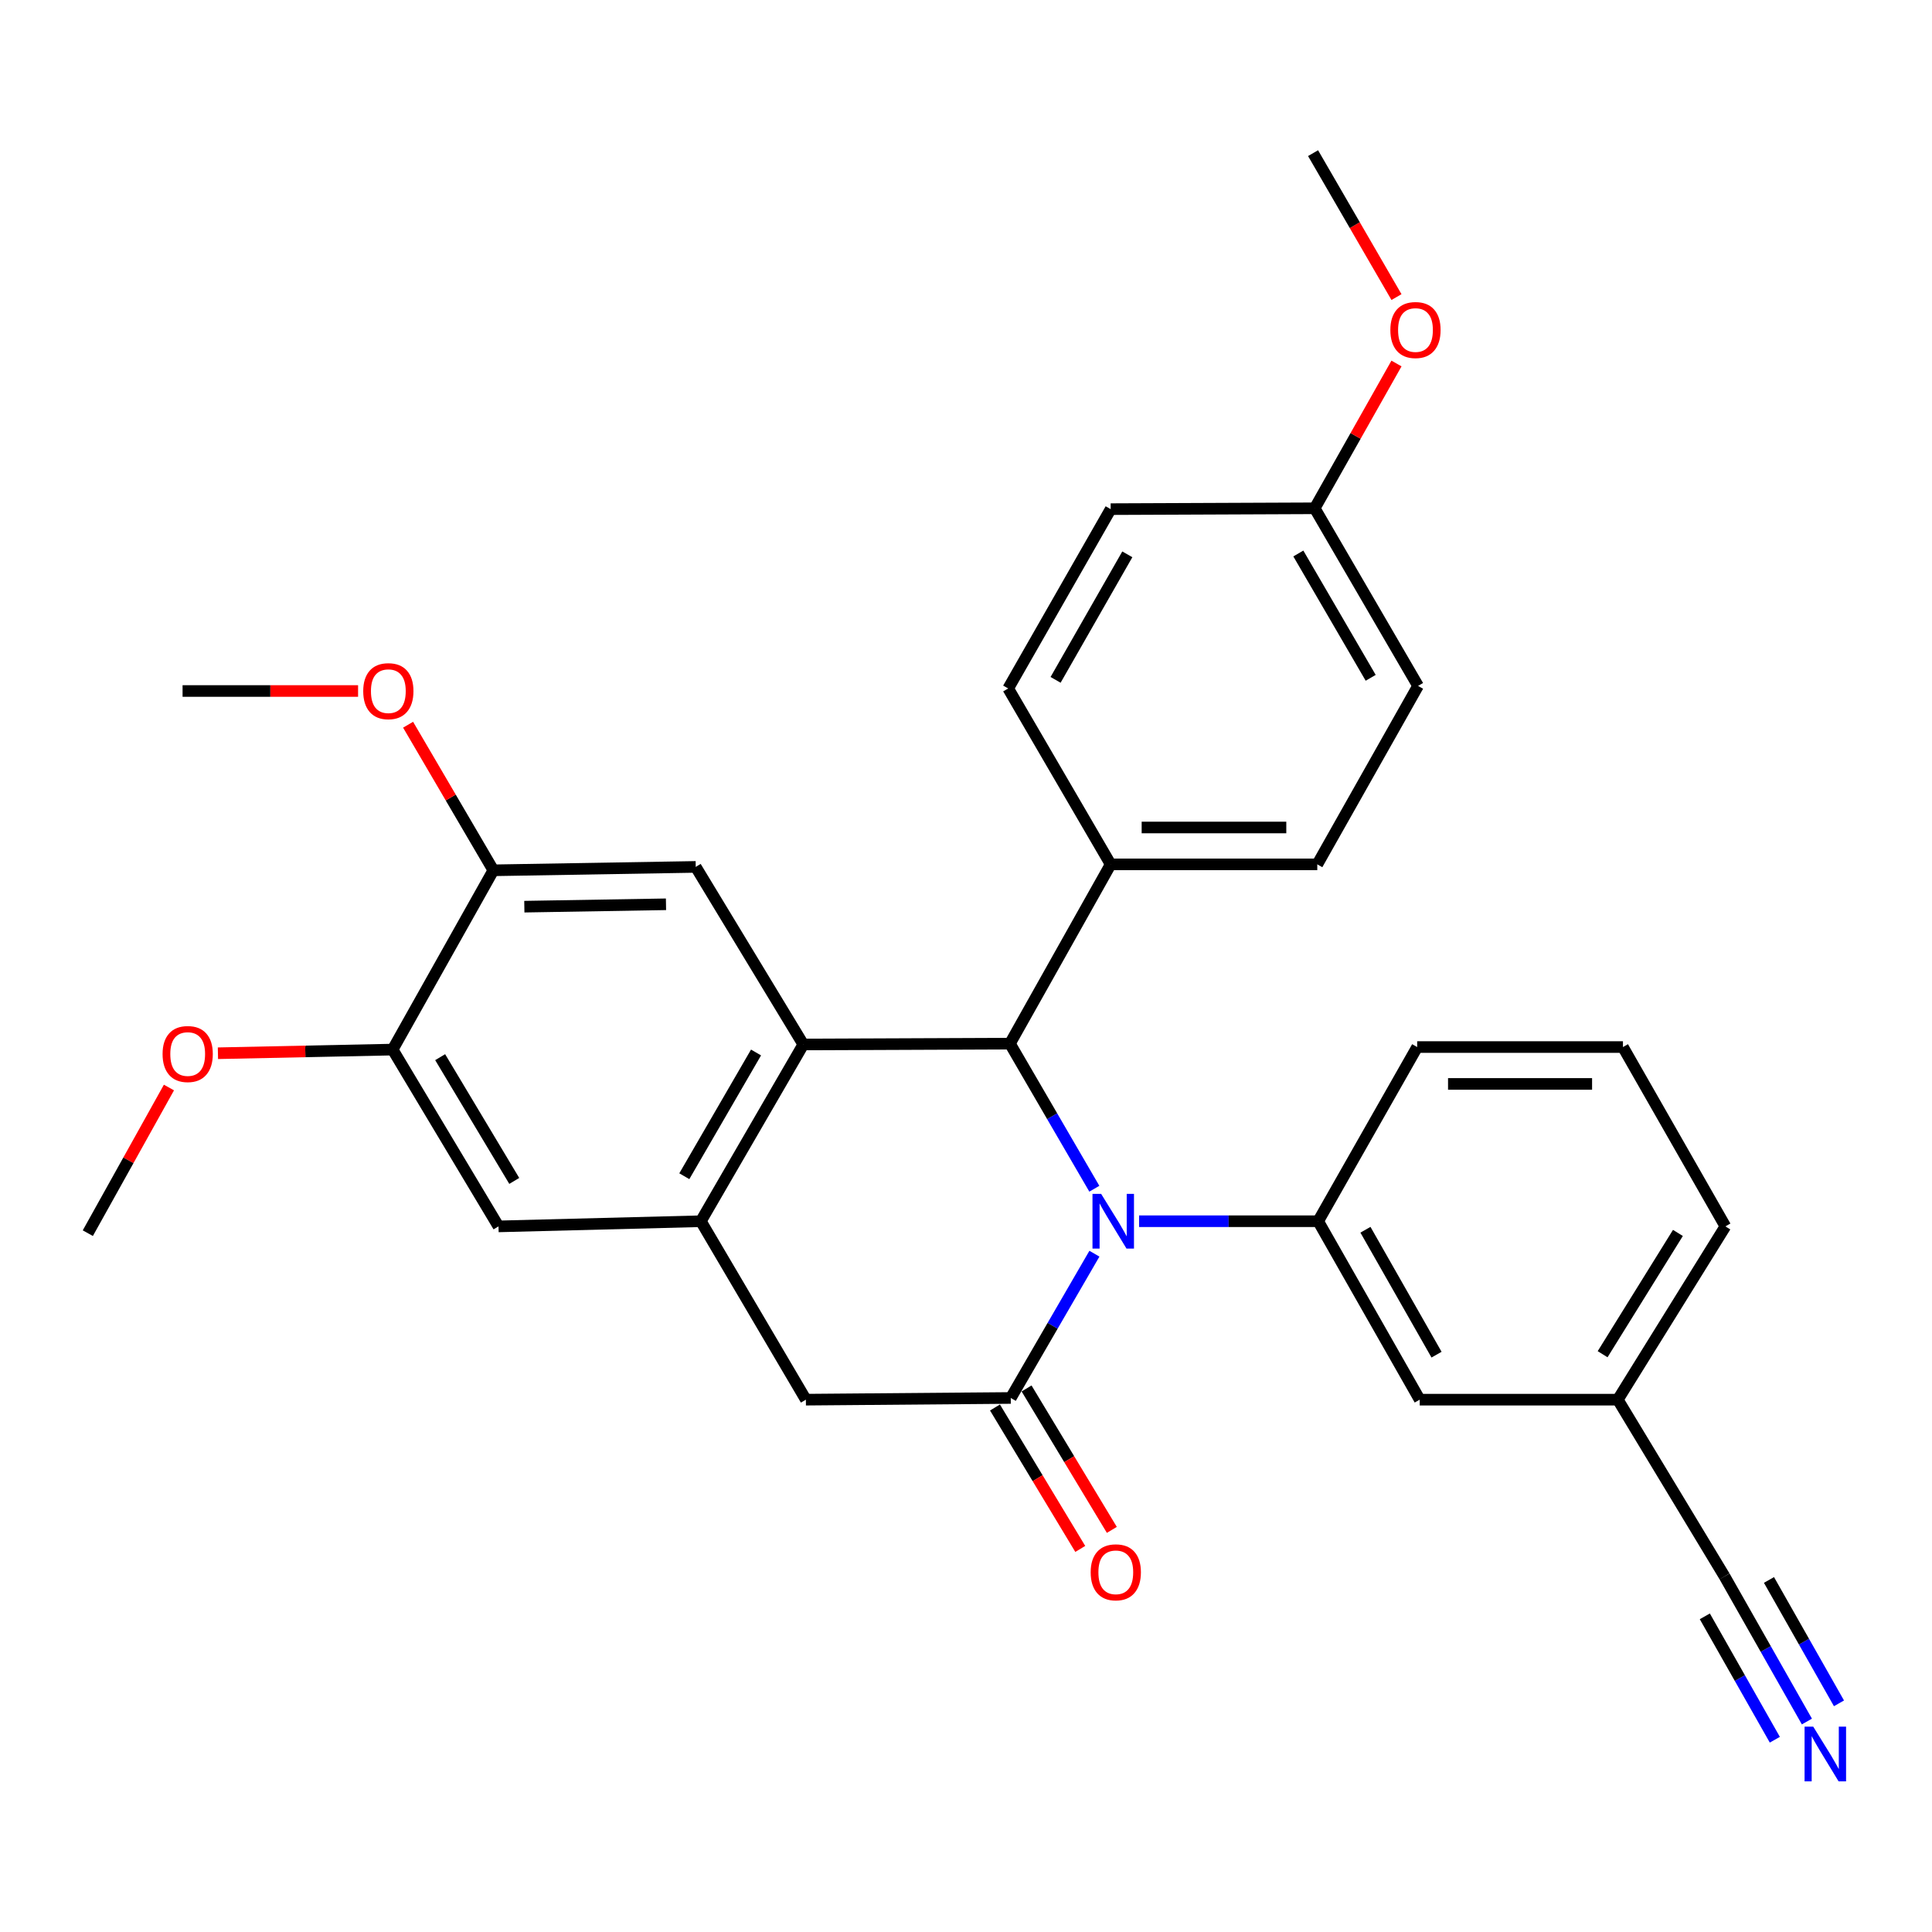 <?xml version='1.0' encoding='iso-8859-1'?>
<svg version='1.1' baseProfile='full'
              xmlns='http://www.w3.org/2000/svg'
                      xmlns:rdkit='http://www.rdkit.org/xml'
                      xmlns:xlink='http://www.w3.org/1999/xlink'
                  xml:space='preserve'
width='1000px' height='1000px' viewBox='0 0 1000 1000'>
<!-- END OF HEADER -->
<rect style='opacity:1.0;fill:#FFFFFF;stroke:none' width='1000' height='1000' x='0' y='0'> </rect>
<path class='bond-0' d='M 566.467,648.91 L 544.822,686.248' style='fill:none;fill-rule:evenodd;stroke:#0000FF;stroke-width:6px;stroke-linecap:butt;stroke-linejoin:miter;stroke-opacity:1' />
<path class='bond-0' d='M 544.822,686.248 L 523.177,723.587' style='fill:none;fill-rule:evenodd;stroke:#000000;stroke-width:6px;stroke-linecap:butt;stroke-linejoin:miter;stroke-opacity:1' />
<path class='bond-2' d='M 566.426,615.288 L 544.584,577.734' style='fill:none;fill-rule:evenodd;stroke:#0000FF;stroke-width:6px;stroke-linecap:butt;stroke-linejoin:miter;stroke-opacity:1' />
<path class='bond-2' d='M 544.584,577.734 L 522.742,540.18' style='fill:none;fill-rule:evenodd;stroke:#000000;stroke-width:6px;stroke-linecap:butt;stroke-linejoin:miter;stroke-opacity:1' />
<path class='bond-4' d='M 589.6,632.106 L 635.94,632.106' style='fill:none;fill-rule:evenodd;stroke:#0000FF;stroke-width:6px;stroke-linecap:butt;stroke-linejoin:miter;stroke-opacity:1' />
<path class='bond-4' d='M 635.94,632.106 L 682.28,632.106' style='fill:none;fill-rule:evenodd;stroke:#000000;stroke-width:6px;stroke-linecap:butt;stroke-linejoin:miter;stroke-opacity:1' />
<path class='bond-6' d='M 523.177,723.587 L 417.126,724.467' style='fill:none;fill-rule:evenodd;stroke:#000000;stroke-width:6px;stroke-linecap:butt;stroke-linejoin:miter;stroke-opacity:1' />
<path class='bond-13' d='M 515.004,728.515 L 537.072,765.117' style='fill:none;fill-rule:evenodd;stroke:#000000;stroke-width:6px;stroke-linecap:butt;stroke-linejoin:miter;stroke-opacity:1' />
<path class='bond-13' d='M 537.072,765.117 L 559.14,801.718' style='fill:none;fill-rule:evenodd;stroke:#FF0000;stroke-width:6px;stroke-linecap:butt;stroke-linejoin:miter;stroke-opacity:1' />
<path class='bond-13' d='M 531.35,718.659 L 553.418,755.261' style='fill:none;fill-rule:evenodd;stroke:#000000;stroke-width:6px;stroke-linecap:butt;stroke-linejoin:miter;stroke-opacity:1' />
<path class='bond-13' d='M 553.418,755.261 L 575.486,791.863' style='fill:none;fill-rule:evenodd;stroke:#FF0000;stroke-width:6px;stroke-linecap:butt;stroke-linejoin:miter;stroke-opacity:1' />
<path class='bond-1' d='M 415.79,540.614 L 522.742,540.18' style='fill:none;fill-rule:evenodd;stroke:#000000;stroke-width:6px;stroke-linecap:butt;stroke-linejoin:miter;stroke-opacity:1' />
<path class='bond-3' d='M 415.79,540.614 L 362.759,632.106' style='fill:none;fill-rule:evenodd;stroke:#000000;stroke-width:6px;stroke-linecap:butt;stroke-linejoin:miter;stroke-opacity:1' />
<path class='bond-3' d='M 391.322,544.766 L 354.2,608.811' style='fill:none;fill-rule:evenodd;stroke:#000000;stroke-width:6px;stroke-linecap:butt;stroke-linejoin:miter;stroke-opacity:1' />
<path class='bond-5' d='M 415.79,540.614 L 360.108,448.709' style='fill:none;fill-rule:evenodd;stroke:#000000;stroke-width:6px;stroke-linecap:butt;stroke-linejoin:miter;stroke-opacity:1' />
<path class='bond-11' d='M 522.742,540.18 L 574.882,447.394' style='fill:none;fill-rule:evenodd;stroke:#000000;stroke-width:6px;stroke-linecap:butt;stroke-linejoin:miter;stroke-opacity:1' />
<path class='bond-8' d='M 362.759,632.106 L 258.023,634.778' style='fill:none;fill-rule:evenodd;stroke:#000000;stroke-width:6px;stroke-linecap:butt;stroke-linejoin:miter;stroke-opacity:1' />
<path class='bond-30' d='M 362.759,632.106 L 417.126,724.467' style='fill:none;fill-rule:evenodd;stroke:#000000;stroke-width:6px;stroke-linecap:butt;stroke-linejoin:miter;stroke-opacity:1' />
<path class='bond-14' d='M 682.28,632.106 L 734.844,724.467' style='fill:none;fill-rule:evenodd;stroke:#000000;stroke-width:6px;stroke-linecap:butt;stroke-linejoin:miter;stroke-opacity:1' />
<path class='bond-14' d='M 706.754,636.519 L 743.548,701.172' style='fill:none;fill-rule:evenodd;stroke:#000000;stroke-width:6px;stroke-linecap:butt;stroke-linejoin:miter;stroke-opacity:1' />
<path class='bond-23' d='M 682.28,632.106 L 733.529,541.951' style='fill:none;fill-rule:evenodd;stroke:#000000;stroke-width:6px;stroke-linecap:butt;stroke-linejoin:miter;stroke-opacity:1' />
<path class='bond-9' d='M 360.108,448.709 L 255.361,450.47' style='fill:none;fill-rule:evenodd;stroke:#000000;stroke-width:6px;stroke-linecap:butt;stroke-linejoin:miter;stroke-opacity:1' />
<path class='bond-9' d='M 344.717,468.058 L 271.394,469.29' style='fill:none;fill-rule:evenodd;stroke:#000000;stroke-width:6px;stroke-linecap:butt;stroke-linejoin:miter;stroke-opacity:1' />
<path class='bond-7' d='M 935.25,891.062 L 913.936,853.494' style='fill:none;fill-rule:evenodd;stroke:#0000FF;stroke-width:6px;stroke-linecap:butt;stroke-linejoin:miter;stroke-opacity:1' />
<path class='bond-7' d='M 913.936,853.494 L 892.622,815.927' style='fill:none;fill-rule:evenodd;stroke:#000000;stroke-width:6px;stroke-linecap:butt;stroke-linejoin:miter;stroke-opacity:1' />
<path class='bond-7' d='M 951.851,881.643 L 933.734,849.71' style='fill:none;fill-rule:evenodd;stroke:#0000FF;stroke-width:6px;stroke-linecap:butt;stroke-linejoin:miter;stroke-opacity:1' />
<path class='bond-7' d='M 933.734,849.71 L 915.617,817.778' style='fill:none;fill-rule:evenodd;stroke:#000000;stroke-width:6px;stroke-linecap:butt;stroke-linejoin:miter;stroke-opacity:1' />
<path class='bond-7' d='M 918.648,900.48 L 900.531,868.548' style='fill:none;fill-rule:evenodd;stroke:#0000FF;stroke-width:6px;stroke-linecap:butt;stroke-linejoin:miter;stroke-opacity:1' />
<path class='bond-7' d='M 900.531,868.548 L 882.414,836.616' style='fill:none;fill-rule:evenodd;stroke:#000000;stroke-width:6px;stroke-linecap:butt;stroke-linejoin:miter;stroke-opacity:1' />
<path class='bond-33' d='M 258.023,634.778 L 203.232,543.265' style='fill:none;fill-rule:evenodd;stroke:#000000;stroke-width:6px;stroke-linecap:butt;stroke-linejoin:miter;stroke-opacity:1' />
<path class='bond-33' d='M 266.181,611.246 L 227.827,547.187' style='fill:none;fill-rule:evenodd;stroke:#000000;stroke-width:6px;stroke-linecap:butt;stroke-linejoin:miter;stroke-opacity:1' />
<path class='bond-10' d='M 255.361,450.47 L 203.232,543.265' style='fill:none;fill-rule:evenodd;stroke:#000000;stroke-width:6px;stroke-linecap:butt;stroke-linejoin:miter;stroke-opacity:1' />
<path class='bond-19' d='M 255.361,450.47 L 233.293,412.791' style='fill:none;fill-rule:evenodd;stroke:#000000;stroke-width:6px;stroke-linecap:butt;stroke-linejoin:miter;stroke-opacity:1' />
<path class='bond-19' d='M 233.293,412.791 L 211.225,375.112' style='fill:none;fill-rule:evenodd;stroke:#FF0000;stroke-width:6px;stroke-linecap:butt;stroke-linejoin:miter;stroke-opacity:1' />
<path class='bond-20' d='M 203.232,543.265 L 158.017,544.21' style='fill:none;fill-rule:evenodd;stroke:#000000;stroke-width:6px;stroke-linecap:butt;stroke-linejoin:miter;stroke-opacity:1' />
<path class='bond-20' d='M 158.017,544.21 L 112.802,545.155' style='fill:none;fill-rule:evenodd;stroke:#FF0000;stroke-width:6px;stroke-linecap:butt;stroke-linejoin:miter;stroke-opacity:1' />
<path class='bond-15' d='M 574.882,447.394 L 681.824,447.394' style='fill:none;fill-rule:evenodd;stroke:#000000;stroke-width:6px;stroke-linecap:butt;stroke-linejoin:miter;stroke-opacity:1' />
<path class='bond-15' d='M 590.924,428.307 L 665.783,428.307' style='fill:none;fill-rule:evenodd;stroke:#000000;stroke-width:6px;stroke-linecap:butt;stroke-linejoin:miter;stroke-opacity:1' />
<path class='bond-16' d='M 574.882,447.394 L 521.841,356.348' style='fill:none;fill-rule:evenodd;stroke:#000000;stroke-width:6px;stroke-linecap:butt;stroke-linejoin:miter;stroke-opacity:1' />
<path class='bond-12' d='M 892.622,815.927 L 837.375,724.467' style='fill:none;fill-rule:evenodd;stroke:#000000;stroke-width:6px;stroke-linecap:butt;stroke-linejoin:miter;stroke-opacity:1' />
<path class='bond-17' d='M 734.844,724.467 L 837.375,724.467' style='fill:none;fill-rule:evenodd;stroke:#000000;stroke-width:6px;stroke-linecap:butt;stroke-linejoin:miter;stroke-opacity:1' />
<path class='bond-21' d='M 681.824,447.394 L 733.985,355.023' style='fill:none;fill-rule:evenodd;stroke:#000000;stroke-width:6px;stroke-linecap:butt;stroke-linejoin:miter;stroke-opacity:1' />
<path class='bond-22' d='M 521.841,356.348 L 574.882,263.531' style='fill:none;fill-rule:evenodd;stroke:#000000;stroke-width:6px;stroke-linecap:butt;stroke-linejoin:miter;stroke-opacity:1' />
<path class='bond-22' d='M 546.369,351.896 L 583.498,286.924' style='fill:none;fill-rule:evenodd;stroke:#000000;stroke-width:6px;stroke-linecap:butt;stroke-linejoin:miter;stroke-opacity:1' />
<path class='bond-31' d='M 837.375,724.467 L 893.056,634.778' style='fill:none;fill-rule:evenodd;stroke:#000000;stroke-width:6px;stroke-linecap:butt;stroke-linejoin:miter;stroke-opacity:1' />
<path class='bond-31' d='M 829.511,700.946 L 868.488,638.164' style='fill:none;fill-rule:evenodd;stroke:#000000;stroke-width:6px;stroke-linecap:butt;stroke-linejoin:miter;stroke-opacity:1' />
<path class='bond-18' d='M 680.488,263.096 L 574.882,263.531' style='fill:none;fill-rule:evenodd;stroke:#000000;stroke-width:6px;stroke-linecap:butt;stroke-linejoin:miter;stroke-opacity:1' />
<path class='bond-24' d='M 680.488,263.096 L 701.652,225.622' style='fill:none;fill-rule:evenodd;stroke:#000000;stroke-width:6px;stroke-linecap:butt;stroke-linejoin:miter;stroke-opacity:1' />
<path class='bond-24' d='M 701.652,225.622 L 722.816,188.147' style='fill:none;fill-rule:evenodd;stroke:#FF0000;stroke-width:6px;stroke-linecap:butt;stroke-linejoin:miter;stroke-opacity:1' />
<path class='bond-32' d='M 680.488,263.096 L 733.985,355.023' style='fill:none;fill-rule:evenodd;stroke:#000000;stroke-width:6px;stroke-linecap:butt;stroke-linejoin:miter;stroke-opacity:1' />
<path class='bond-32' d='M 672.015,286.486 L 709.464,350.834' style='fill:none;fill-rule:evenodd;stroke:#000000;stroke-width:6px;stroke-linecap:butt;stroke-linejoin:miter;stroke-opacity:1' />
<path class='bond-28' d='M 185.342,357.663 L 139.92,357.663' style='fill:none;fill-rule:evenodd;stroke:#FF0000;stroke-width:6px;stroke-linecap:butt;stroke-linejoin:miter;stroke-opacity:1' />
<path class='bond-28' d='M 139.92,357.663 L 94.498,357.663' style='fill:none;fill-rule:evenodd;stroke:#000000;stroke-width:6px;stroke-linecap:butt;stroke-linejoin:miter;stroke-opacity:1' />
<path class='bond-27' d='M 87.448,562.898 L 66.451,600.593' style='fill:none;fill-rule:evenodd;stroke:#FF0000;stroke-width:6px;stroke-linecap:butt;stroke-linejoin:miter;stroke-opacity:1' />
<path class='bond-27' d='M 66.451,600.593 L 45.455,638.288' style='fill:none;fill-rule:evenodd;stroke:#000000;stroke-width:6px;stroke-linecap:butt;stroke-linejoin:miter;stroke-opacity:1' />
<path class='bond-25' d='M 733.529,541.951 L 840.036,541.951' style='fill:none;fill-rule:evenodd;stroke:#000000;stroke-width:6px;stroke-linecap:butt;stroke-linejoin:miter;stroke-opacity:1' />
<path class='bond-25' d='M 749.505,561.038 L 824.06,561.038' style='fill:none;fill-rule:evenodd;stroke:#000000;stroke-width:6px;stroke-linecap:butt;stroke-linejoin:miter;stroke-opacity:1' />
<path class='bond-29' d='M 722.819,153.772 L 701.229,116.518' style='fill:none;fill-rule:evenodd;stroke:#FF0000;stroke-width:6px;stroke-linecap:butt;stroke-linejoin:miter;stroke-opacity:1' />
<path class='bond-29' d='M 701.229,116.518 L 679.64,79.265' style='fill:none;fill-rule:evenodd;stroke:#000000;stroke-width:6px;stroke-linecap:butt;stroke-linejoin:miter;stroke-opacity:1' />
<path class='bond-26' d='M 840.036,541.951 L 893.056,634.778' style='fill:none;fill-rule:evenodd;stroke:#000000;stroke-width:6px;stroke-linecap:butt;stroke-linejoin:miter;stroke-opacity:1' />
<path  class='atom-0' d='M 569.948 617.946
L 579.228 632.946
Q 580.148 634.426, 581.628 637.106
Q 583.108 639.786, 583.188 639.946
L 583.188 617.946
L 586.948 617.946
L 586.948 646.266
L 583.068 646.266
L 573.108 629.866
Q 571.948 627.946, 570.708 625.746
Q 569.508 623.546, 569.148 622.866
L 569.148 646.266
L 565.468 646.266
L 565.468 617.946
L 569.948 617.946
' fill='#0000FF'/>
<path  class='atom-8' d='M 938.523 893.704
L 947.803 908.704
Q 948.723 910.184, 950.203 912.864
Q 951.683 915.544, 951.763 915.704
L 951.763 893.704
L 955.523 893.704
L 955.523 922.024
L 951.643 922.024
L 941.683 905.624
Q 940.523 903.704, 939.283 901.504
Q 938.083 899.304, 937.723 898.624
L 937.723 922.024
L 934.043 922.024
L 934.043 893.704
L 938.523 893.704
' fill='#0000FF'/>
<path  class='atom-14' d='M 564.533 813.823
Q 564.533 807.023, 567.893 803.223
Q 571.253 799.423, 577.533 799.423
Q 583.813 799.423, 587.173 803.223
Q 590.533 807.023, 590.533 813.823
Q 590.533 820.703, 587.133 824.623
Q 583.733 828.503, 577.533 828.503
Q 571.293 828.503, 567.893 824.623
Q 564.533 820.743, 564.533 813.823
M 577.533 825.303
Q 581.853 825.303, 584.173 822.423
Q 586.533 819.503, 586.533 813.823
Q 586.533 808.263, 584.173 805.463
Q 581.853 802.623, 577.533 802.623
Q 573.213 802.623, 570.853 805.423
Q 568.533 808.223, 568.533 813.823
Q 568.533 819.543, 570.853 822.423
Q 573.213 825.303, 577.533 825.303
' fill='#FF0000'/>
<path  class='atom-20' d='M 188.005 357.743
Q 188.005 350.943, 191.365 347.143
Q 194.725 343.343, 201.005 343.343
Q 207.285 343.343, 210.645 347.143
Q 214.005 350.943, 214.005 357.743
Q 214.005 364.623, 210.605 368.543
Q 207.205 372.423, 201.005 372.423
Q 194.765 372.423, 191.365 368.543
Q 188.005 364.663, 188.005 357.743
M 201.005 369.223
Q 205.325 369.223, 207.645 366.343
Q 210.005 363.423, 210.005 357.743
Q 210.005 352.183, 207.645 349.383
Q 205.325 346.543, 201.005 346.543
Q 196.685 346.543, 194.325 349.343
Q 192.005 352.143, 192.005 357.743
Q 192.005 363.463, 194.325 366.343
Q 196.685 369.223, 201.005 369.223
' fill='#FF0000'/>
<path  class='atom-21' d='M 84.149 545.562
Q 84.149 538.762, 87.509 534.962
Q 90.869 531.162, 97.149 531.162
Q 103.429 531.162, 106.789 534.962
Q 110.149 538.762, 110.149 545.562
Q 110.149 552.442, 106.749 556.362
Q 103.349 560.242, 97.149 560.242
Q 90.909 560.242, 87.509 556.362
Q 84.149 552.482, 84.149 545.562
M 97.149 557.042
Q 101.469 557.042, 103.789 554.162
Q 106.149 551.242, 106.149 545.562
Q 106.149 540.002, 103.789 537.202
Q 101.469 534.362, 97.149 534.362
Q 92.829 534.362, 90.469 537.162
Q 88.149 539.962, 88.149 545.562
Q 88.149 551.282, 90.469 554.162
Q 92.829 557.042, 97.149 557.042
' fill='#FF0000'/>
<path  class='atom-25' d='M 719.649 170.815
Q 719.649 164.015, 723.009 160.215
Q 726.369 156.415, 732.649 156.415
Q 738.929 156.415, 742.289 160.215
Q 745.649 164.015, 745.649 170.815
Q 745.649 177.695, 742.249 181.615
Q 738.849 185.495, 732.649 185.495
Q 726.409 185.495, 723.009 181.615
Q 719.649 177.735, 719.649 170.815
M 732.649 182.295
Q 736.969 182.295, 739.289 179.415
Q 741.649 176.495, 741.649 170.815
Q 741.649 165.255, 739.289 162.455
Q 736.969 159.615, 732.649 159.615
Q 728.329 159.615, 725.969 162.415
Q 723.649 165.215, 723.649 170.815
Q 723.649 176.535, 725.969 179.415
Q 728.329 182.295, 732.649 182.295
' fill='#FF0000'/>
</svg>
